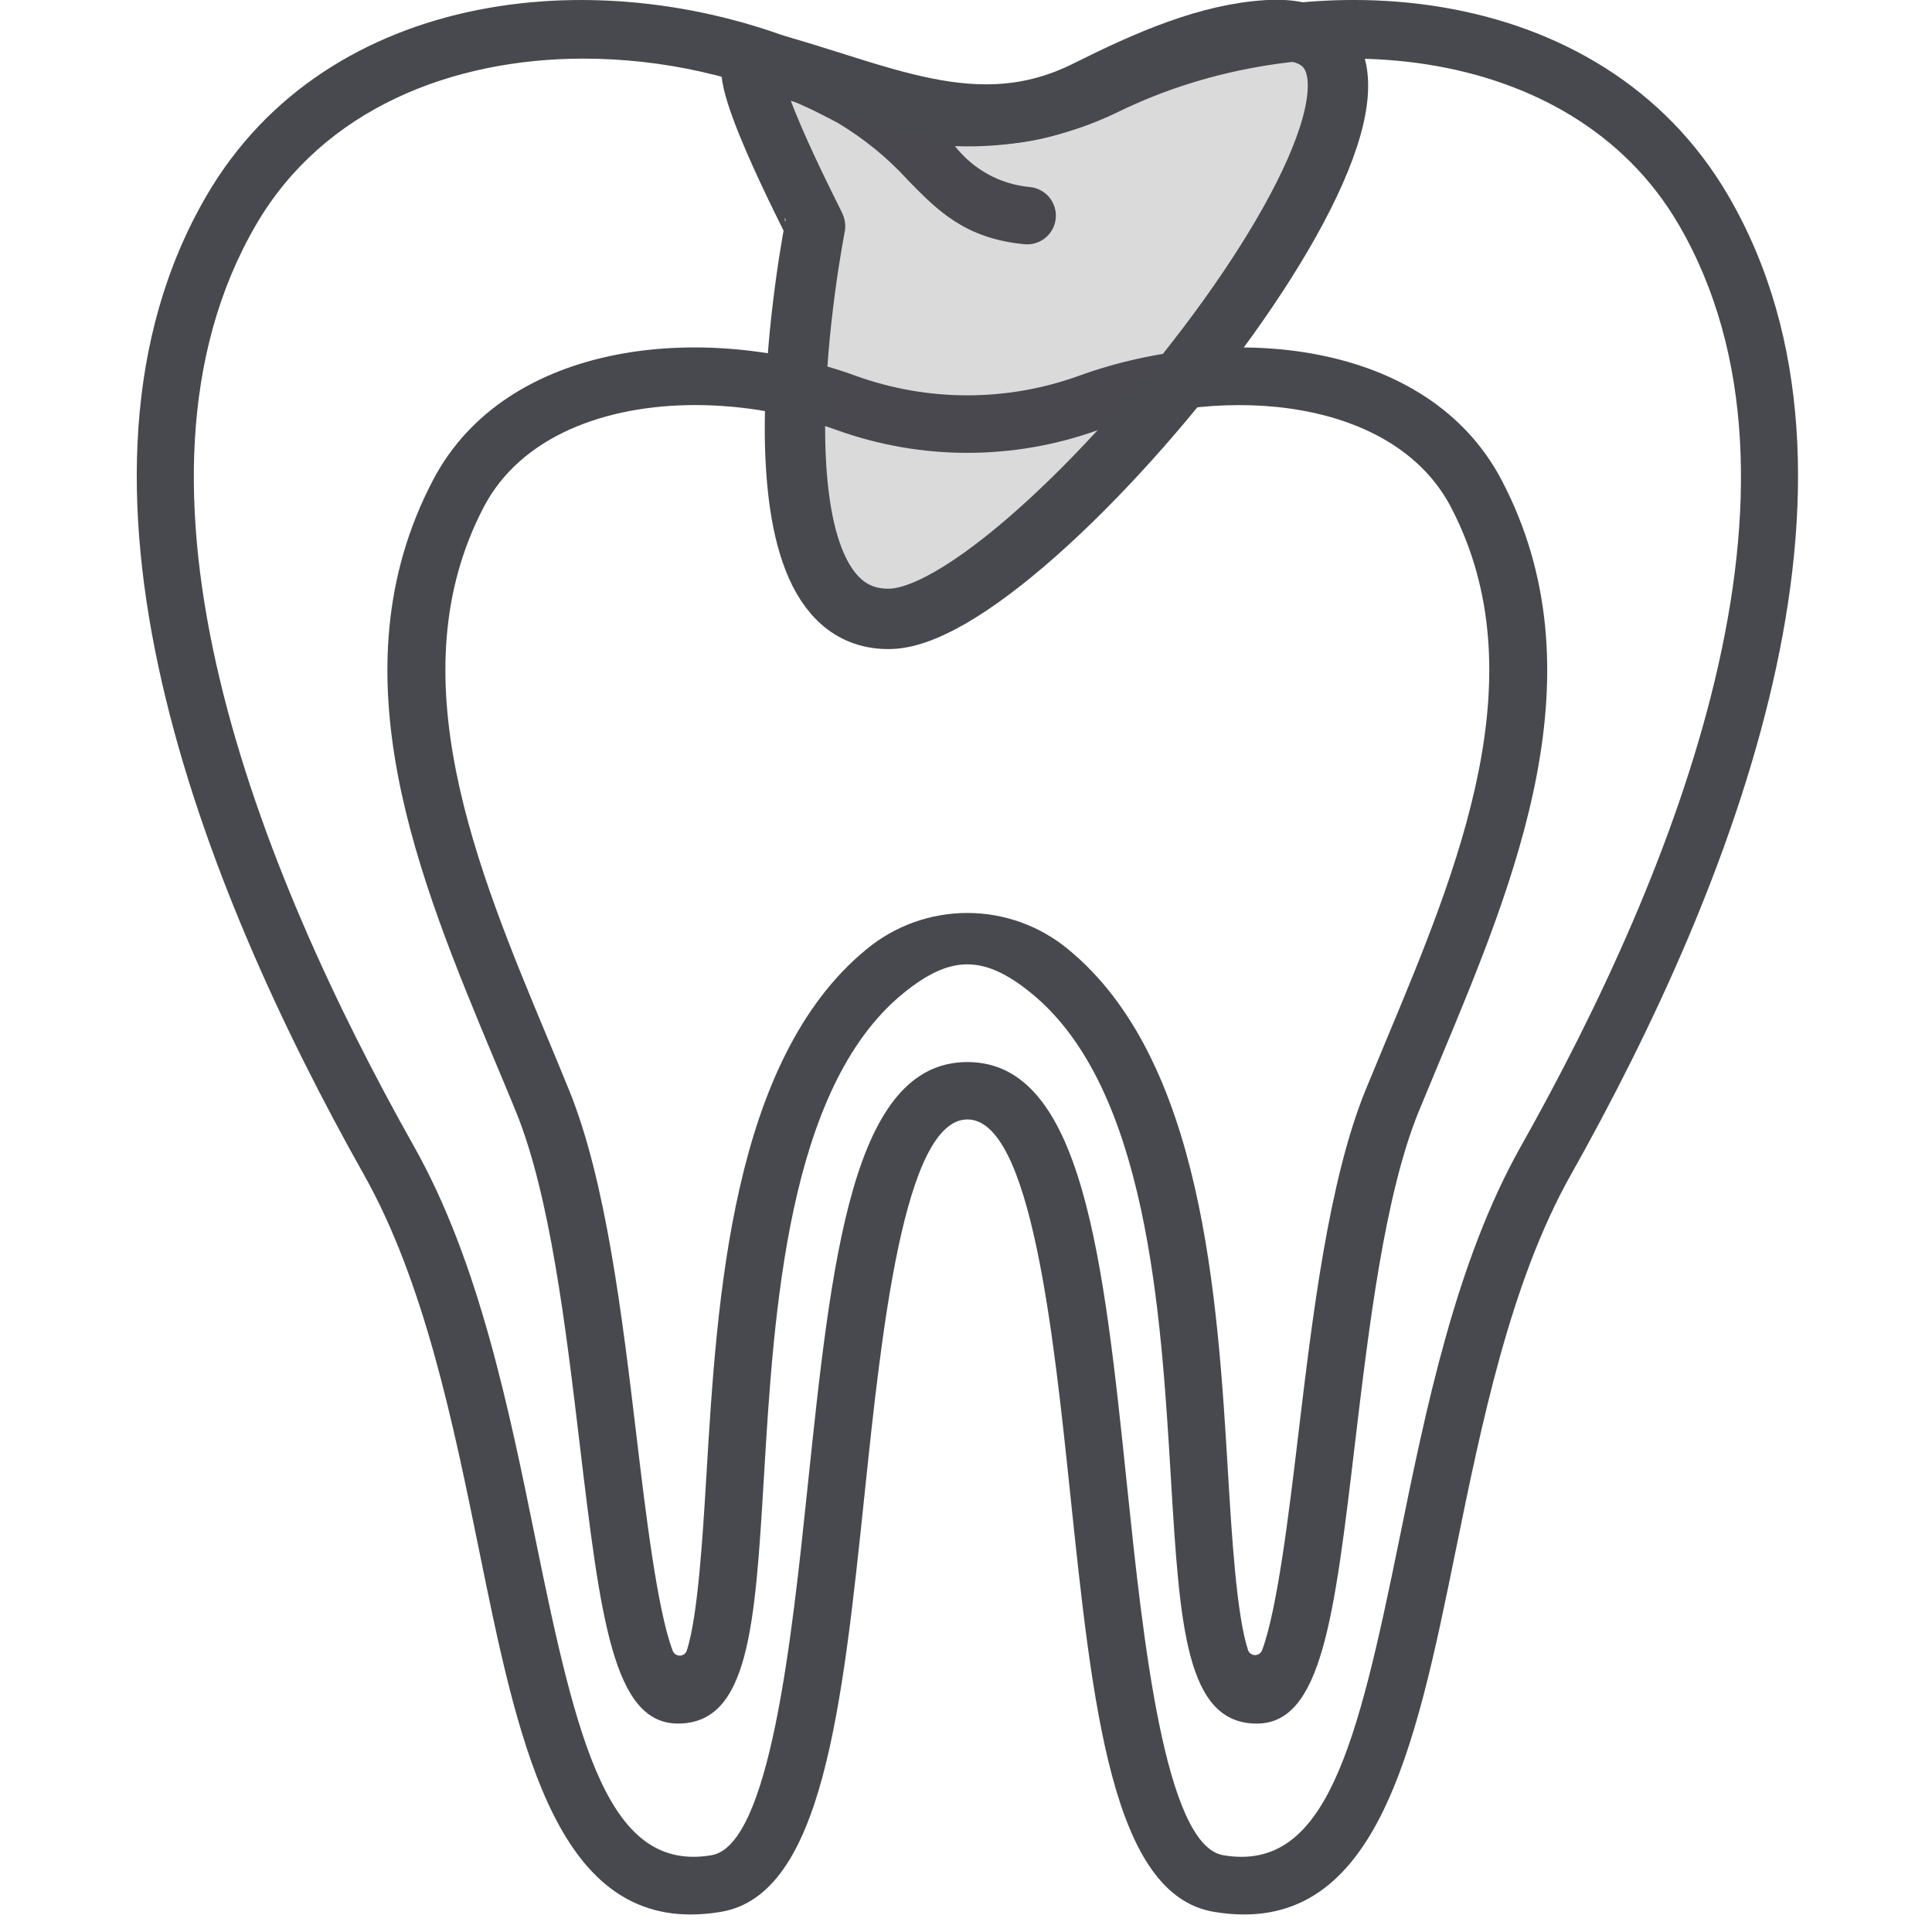 <svg width="64" height="64" viewBox="0 0 64 64" fill="none" xmlns="http://www.w3.org/2000/svg">
<g clip-path="url(#clip0_383_74)">
<path d="M41.632 57.096C39.275 57.096 39.08 53.847 38.785 48.929C38.459 43.494 38.011 36.049 34.175 32.911C32.603 31.625 31.488 31.623 29.914 32.911C26.077 36.049 25.631 43.494 25.306 48.929C25.011 53.847 24.816 57.095 22.46 57.095C20.309 57.095 19.892 53.601 19.2 47.81C18.74 43.954 18.218 39.583 17.089 36.818C16.864 36.267 16.63 35.708 16.392 35.142C13.871 29.102 11.012 22.255 14.344 15.904C16.784 11.249 23.378 10.647 28.344 12.448C30.734 13.312 33.352 13.312 35.743 12.448C40.707 10.649 47.301 11.248 49.743 15.904C53.074 22.253 50.216 29.099 47.695 35.139C47.459 35.705 47.225 36.265 46.998 36.818C45.868 39.583 45.346 43.954 44.886 47.81C44.199 53.602 43.78 57.096 41.632 57.096ZM23.037 13.418C20.053 13.418 17.256 14.451 16.03 16.787C13.114 22.348 15.789 28.756 18.15 34.412C18.388 34.982 18.621 35.545 18.847 36.101C20.074 39.105 20.612 43.611 21.087 47.587C21.385 50.085 21.774 53.35 22.286 54.688C22.305 54.736 22.338 54.776 22.382 54.804C22.425 54.832 22.476 54.846 22.527 54.844C22.578 54.842 22.628 54.824 22.669 54.792C22.709 54.761 22.739 54.718 22.754 54.668C23.122 53.524 23.281 50.864 23.404 48.82C23.751 43.033 24.228 35.107 28.709 31.441C29.647 30.667 30.826 30.243 32.043 30.243C33.26 30.243 34.439 30.667 35.377 31.441C39.858 35.107 40.334 43.031 40.681 48.818C40.803 50.857 40.963 53.504 41.342 54.66C41.358 54.708 41.389 54.75 41.431 54.78C41.472 54.81 41.521 54.826 41.572 54.827C41.623 54.828 41.673 54.813 41.715 54.784C41.757 54.755 41.79 54.715 41.808 54.667C42.315 53.318 42.703 50.073 43 47.589C43.474 43.612 44.014 39.105 45.239 36.102C45.467 35.545 45.702 34.981 45.94 34.41C48.299 28.756 50.974 22.349 48.059 16.79C46.187 13.223 40.657 12.693 36.393 14.239C33.584 15.255 30.508 15.255 27.699 14.239C26.203 13.7 24.626 13.422 23.037 13.418Z" fill="#48494F"/>
<path d="M57.251 6.481C53.048 -0.73 43.24 -1.456 36.184 2.008C34.944 2.612 33.588 2.937 32.209 2.961C30.831 2.985 29.464 2.707 28.204 2.147C28.105 2.102 27.311 1.725 27.01 1.596C20.045 -1.383 10.87 -0.428 6.842 6.481C1.362 15.884 6.652 29.312 12.06 38.921C14.061 42.479 15.022 47.191 15.869 51.347C17.131 57.545 18.328 63.42 22.879 63.42C23.216 63.419 23.552 63.389 23.885 63.332C27.251 62.764 27.898 56.587 28.647 49.433C29.192 44.221 29.939 37.083 32.047 37.083C34.155 37.083 34.9 44.221 35.447 49.433C36.196 56.587 36.842 62.764 40.209 63.332C45.598 64.238 46.873 57.978 48.225 51.349C49.072 47.192 50.032 42.48 52.033 38.923C57.439 29.312 62.731 15.884 57.251 6.481ZM50.373 37.989C48.225 41.807 47.234 46.675 46.359 50.969C44.958 57.845 43.928 62.033 40.523 61.457C38.581 61.13 37.86 54.255 37.337 49.236C36.553 41.695 35.869 35.182 32.047 35.182C28.226 35.182 27.546 41.695 26.755 49.236C26.23 54.255 25.51 61.13 23.568 61.457C20.169 62.028 19.134 57.843 17.735 50.968C16.86 46.674 15.869 41.806 13.721 37.989C8.556 28.813 3.458 16.064 8.485 7.439C10.716 3.614 14.964 1.942 19.334 1.942C21.951 1.945 24.535 2.522 26.903 3.635C26.959 3.662 27.604 3.986 27.752 4.072C28.623 4.59 29.412 5.235 30.093 5.986C31.055 6.969 31.964 7.897 33.914 8.088C34.039 8.103 34.167 8.093 34.288 8.058C34.41 8.023 34.524 7.964 34.622 7.885C34.721 7.805 34.803 7.707 34.863 7.596C34.923 7.485 34.961 7.362 34.973 7.236C34.985 7.11 34.972 6.983 34.935 6.862C34.898 6.741 34.836 6.629 34.755 6.532C34.674 6.435 34.574 6.356 34.461 6.298C34.349 6.24 34.226 6.205 34.1 6.195C33.618 6.148 33.151 6.004 32.727 5.771C32.304 5.538 31.932 5.221 31.634 4.84C33.495 4.915 35.347 4.529 37.023 3.716C43.159 0.702 52.011 1.269 55.608 7.439C60.635 16.064 55.537 28.813 50.373 37.989Z" fill="#48494F"/>
<path d="M42 1.001C50.19 0.525 34.469 20.366 29.5 20.5C24.398 20.638 26.992 7.535 27 7.5C27.008 7.465 23.973 1.685 25.167 2.001C29.136 3.051 32.328 4.837 36 3.001C38 2.001 40.012 1.116 42 1.001Z" fill="#48494F" fill-opacity="0.2" stroke="#48494F" stroke-width="2"/>
</g>
<defs>
<clipPath id="clip0_383_74">
<rect width="64" height="64" fill="white"/>
</clipPath>
</defs>
</svg>
